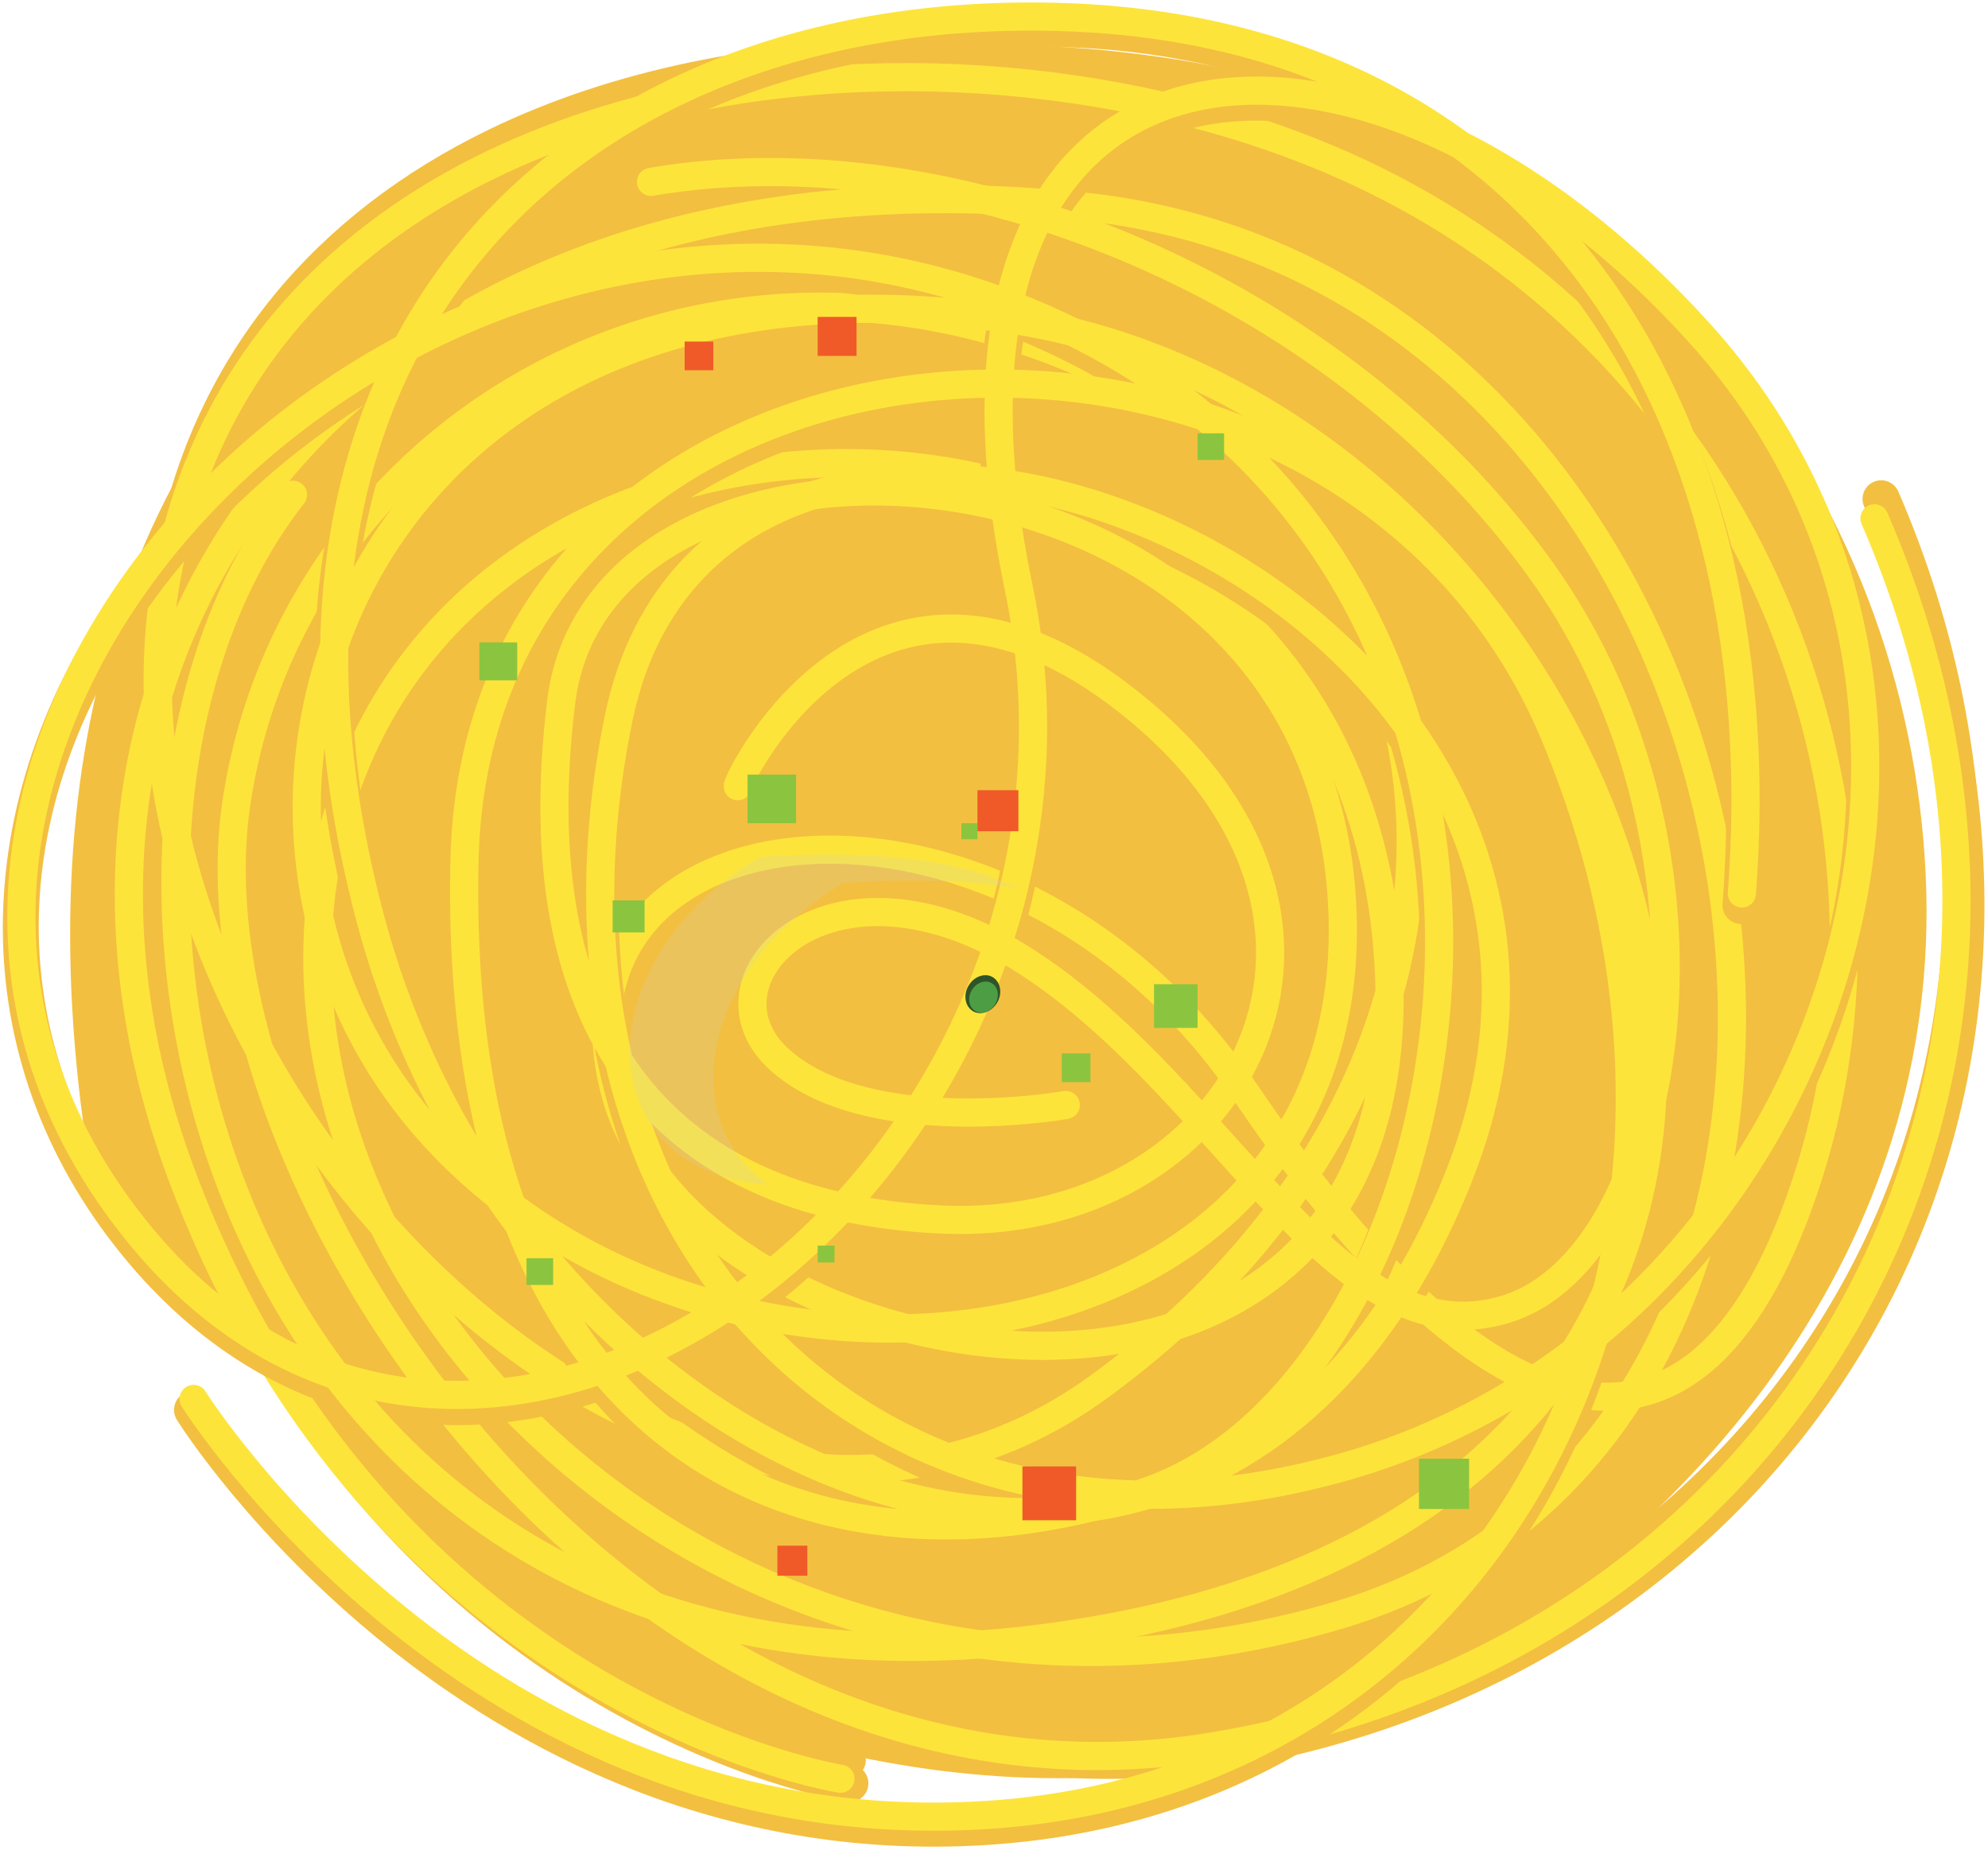 <?xml version="1.0" encoding="UTF-8"?>
<svg width="354px" height="330px" viewBox="0 0 354 330" version="1.1" xmlns="http://www.w3.org/2000/svg" xmlns:xlink="http://www.w3.org/1999/xlink">
    <title>noodles</title>
    <g id="Page-1" stroke="none" stroke-width="1" fill="none" fill-rule="evenodd">
        <g id="VS-eatclub-HOVER" transform="translate(-143, -3455)">
            <g id="making-a-meal-" transform="translate(0, 3175)">
                <g id="noodles" transform="translate(143.5, 281.062)">
                    <path d="M15.346,205.861 C15.346,205.861 26.715,229.637 45.653,237.466 C64.591,245.295 65.4,273.175 99.083,292.12 C132.766,311.066 197.171,329.224 249.347,300.699 C301.523,272.173 345.446,221.073 342.411,154.798 C339.376,88.523 293.953,18.203 198.032,8.081 C102.11,-2.041 -8.816,53.534 15.346,205.861 Z" id="Path" fill="#F3BF40" fill-rule="nonzero"></path>
                    <path d="M245.814,24.103 C320.416,60.116 345.253,144.506 326.108,205.275 C318.39,229.808 307.296,243.811 293.107,246.935 C280.71,265.934 261.936,279.882 240.167,286.265 C173.024,306.257 117.093,278.481 87.143,245.814 C78.831,236.81 71.801,226.701 66.253,215.775 C64.576,213.89 62.938,211.963 61.34,209.994 C70.845,229.054 83.409,246.426 98.534,261.42 C132.959,295.282 174.73,310.146 216.139,303.274 C265.175,295.111 305.99,267.112 328.119,226.387 C350.314,185.52 351.546,135.504 331.488,89.213 C330.956,88.115 331.069,86.814 331.781,85.823 C332.493,84.833 333.691,84.312 334.901,84.467 C336.111,84.621 337.14,85.426 337.58,86.564 C358.425,134.747 357.134,186.864 333.937,229.541 C310.828,272.084 268.285,301.337 217.215,309.812 C173.647,317.039 129.864,301.53 93.881,266.148 C69.719,242.401 51.849,212.176 43.649,183.472 C42.511,181.365 41.418,179.235 40.369,177.083 C34.614,165.377 30.408,152.972 27.858,140.179 C25.409,160.52 28.147,182.188 36.251,203.783 C54.172,251.566 84.33,277.583 106.481,291.022 C130.465,305.574 150.516,308.943 150.865,308.995 C152.04,309.18 153.027,309.976 153.454,311.086 C153.882,312.195 153.685,313.448 152.939,314.373 C152.192,315.298 151.008,315.754 149.834,315.57 C148.973,315.437 128.454,312.068 103.313,296.877 C80.145,282.896 48.666,255.795 30.039,206.128 C18.767,176.074 17.424,145.819 25.542,118.83 C25.335,110.352 26.149,101.881 27.969,93.599 C35.063,61.897 55.33,37.134 86.593,21.988 C108.604,11.309 135.281,6.003 162.434,6.003 C191.39,6.033 220.903,12.081 245.814,24.103 Z M44.859,81.161 C75.232,41.557 129.293,22.552 193.186,28.941 C266.719,36.362 306.183,102.852 311.726,161.521 C314.457,190.359 309.641,216.487 298.621,237.585 C307.17,232.294 314.264,220.806 319.778,203.278 C338.048,145.203 314.294,64.561 242.935,30.099 C196.377,7.621 133.263,6.76 89.465,27.999 C60.109,42.239 41.082,65.437 34.447,95.083 C34.18,96.278 33.935,97.472 33.705,98.675 C36.902,92.521 40.634,86.661 44.859,81.161 Z M38.803,155.704 C38.48,149.905 38.729,144.089 39.546,138.339 C44.354,105.45 64.873,76.219 94.46,60.146 C125.627,43.189 163.206,42.536 197.498,58.357 C230.513,73.607 251.417,101.828 254.809,135.801 C256.013,148.237 254.88,160.789 251.469,172.809 C251.551,187.784 248.39,200.592 242.245,210.825 C259.892,231.604 276.084,242.097 289.1,240.865 C303.556,217.059 307.511,187.435 305.122,162.16 C299.801,106.118 262.326,42.595 192.526,35.62 C130.97,29.438 79.069,47.493 50.12,85.258 C42.117,95.673 36.033,107.43 32.154,119.98 C32.612,132.149 34.853,144.185 38.803,155.704 Z M57.741,193.683 C52.057,172.809 52.688,151.385 60.316,131.875 C74.023,96.797 110.036,74.69 150.984,74.69 C156.289,74.695 161.587,75.062 166.842,75.789 C200.562,80.442 238.045,101.925 248.612,148.008 C248.725,144.152 248.588,140.293 248.204,136.454 C245.05,104.893 225.548,78.631 194.685,64.398 C162.315,49.46 126.896,50.046 97.584,65.986 C69.837,81.072 50.588,108.477 46.083,139.304 C44.265,151.756 45.764,166.108 49.994,181.016 C52.391,185.357 54.981,189.594 57.741,193.683 Z M100.27,236.635 C133.293,258.326 167.725,259.409 194.759,239.603 L197.089,237.867 C179.925,239.997 160.854,236.887 143.971,229.11 C124.818,220.279 111.424,206.595 107.223,191.576 C101.821,172.237 108.618,156.03 125.412,148.216 C152.008,135.838 197.735,147.593 225.222,188.162 C227.779,191.942 230.317,195.526 232.835,198.915 C238.025,190.458 242.063,181.346 244.842,171.822 C244.79,168.927 244.612,165.885 244.293,162.716 C239.099,110.719 200.414,87.113 165.937,82.356 C129.768,77.362 83.217,91.484 66.498,134.302 C57.029,158.538 59.166,186.159 71.551,211.478 C79.988,221.081 89.642,229.54 100.27,236.642 L100.27,236.635 Z M200.83,230.565 C203.244,230.11 205.633,229.523 207.983,228.806 C215.874,221.651 222.922,213.62 228.991,204.866 C225.934,200.83 222.847,196.513 219.73,191.917 C194.203,154.234 152.349,143.029 128.209,154.264 C114.422,160.683 109.101,173.632 113.62,189.802 C120.262,213.549 153.589,231.916 186.025,231.916 C190.991,231.931 195.947,231.482 200.83,230.572 L200.83,230.565 Z M237.785,205.371 C239.071,202.985 240.173,200.504 241.08,197.95 C239.848,200.176 238.537,202.38 237.147,204.562 L237.785,205.371 Z M233.993,211.271 L233.251,210.35 C231.144,213.319 228.897,216.225 226.513,219.07 C229.304,216.776 231.815,214.16 233.993,211.278 L233.993,211.271 Z M198.677,244.983 C169.291,266.504 132.09,265.487 96.634,242.201 C93.2,239.945 89.844,237.525 86.564,234.943 C88.3,237.095 90.121,239.207 92.026,241.28 C120.625,272.448 174.07,298.985 238.275,279.869 C258.972,273.709 274.066,262.014 284.662,247.506 C270.808,246.43 255.113,235.885 238.334,216.473 C231.693,224.88 222.624,231.077 211.323,234.757 C207.345,238.31 203.13,241.721 198.677,244.991 L198.677,244.983 Z" id="Shape" fill="#F3BF40" fill-rule="nonzero"></path>
                    <path d="M246.371,28.199 C320.972,64.212 345.81,148.594 326.664,209.371 C318.947,233.897 307.852,247.9 293.664,251.024 C281.264,270.02 262.491,283.967 240.724,290.354 C173.573,310.346 117.65,282.562 87.692,249.896 C79.377,240.898 72.343,230.798 66.787,219.879 C65.11,217.994 63.47,216.064 61.867,214.09 C71.375,233.148 83.939,250.52 99.06,265.517 C133.486,299.378 175.257,314.242 216.673,307.37 C265.71,299.207 306.524,271.209 328.646,230.483 C350.849,189.617 352.081,139.623 332.022,93.332 C331.534,92.242 331.67,90.974 332.377,90.012 C333.084,89.05 334.254,88.542 335.439,88.683 C336.625,88.823 337.644,89.589 338.107,90.69 C358.982,138.873 357.661,190.982 334.478,233.659 C311.363,276.203 268.819,305.463 217.749,313.9 C174.189,321.128 130.384,305.626 94.408,270.236 C70.238,246.49 52.376,216.272 44.176,187.561 C43.033,185.454 41.937,183.324 40.889,181.172 C35.132,169.467 30.929,157.061 28.385,144.268 C25.936,164.609 28.674,186.285 36.77,207.872 C54.684,255.625 84.85,281.672 107.008,295.118 C130.985,309.7 151.043,313.062 151.385,313.158 C153.17,313.472 154.374,315.158 154.093,316.948 C153.812,318.739 152.148,319.974 150.353,319.726 C149.492,319.592 128.974,316.223 103.832,301.033 C80.687,287.052 49.185,259.951 30.551,210.284 C19.279,180.229 17.936,149.982 26.099,122.985 C25.891,114.508 26.706,106.037 28.526,97.754 C35.62,66.045 55.849,41.289 87.098,26.136 C109.086,15.458 135.801,10.152 162.939,10.152 C191.917,10.152 221.422,16.2 246.371,28.199 Z M45.386,85.287 C75.759,45.697 129.82,26.663 193.706,33.089 C267.238,40.473 306.702,106.971 312.253,165.64 C314.976,194.477 310.168,220.606 299.14,241.703 C307.697,236.42 314.784,224.932 320.297,207.397 C338.567,149.322 314.821,68.672 243.455,34.225 C196.896,11.747 133.79,10.879 89.992,32.125 C60.628,46.358 41.609,69.555 34.974,99.201 C34.707,100.396 34.462,101.598 34.232,102.793 C37.427,96.64 41.159,90.782 45.386,85.287 Z M39.33,159.83 C39.005,154.036 39.253,148.224 40.072,142.48 C44.874,109.591 65.4,80.36 94.986,64.287 C126.154,47.33 163.74,46.677 198.032,62.498 C231.084,77.748 251.981,105.969 255.38,139.934 C256.578,152.368 255.445,164.916 252.041,176.934 C252.122,191.91 248.953,204.718 242.809,214.951 C260.463,235.73 276.655,246.23 289.664,244.991 C304.12,221.192 308.075,191.561 305.686,166.33 C300.343,110.221 262.845,46.751 193.045,39.709 C131.489,33.527 79.596,51.619 50.647,89.339 C42.631,99.753 36.537,111.514 32.652,124.069 C33.113,136.252 35.364,148.301 39.33,159.83 Z M58.268,197.809 C52.576,176.927 53.237,155.466 60.843,135.994 C74.55,100.923 110.57,78.809 151.503,78.809 C156.808,78.813 162.107,79.18 167.362,79.907 C201.104,84.597 238.564,106.043 249.139,152.127 C249.252,148.271 249.115,144.411 248.731,140.572 C245.577,109.019 226.068,82.757 195.212,68.516 C162.842,53.586 127.445,54.172 98.111,70.112 C70.364,85.191 51.115,112.596 46.61,143.422 C44.792,155.882 46.284,170.233 50.513,185.134 C52.918,189.483 55.503,193.708 58.268,197.809 Z M100.797,240.768 C133.812,262.452 168.252,263.535 195.286,243.737 C196.028,243.165 196.845,242.586 197.609,242 C180.445,244.13 161.373,241.028 144.491,233.244 C125.338,224.413 111.943,210.736 107.75,195.717 C102.348,176.378 109.145,160.163 125.931,152.349 C152.535,139.979 198.262,151.726 225.749,192.303 C228.301,196.073 230.839,199.655 233.362,203.048 C238.55,194.59 242.588,185.479 245.369,175.955 C245.31,173.061 245.127,170.028 244.82,166.857 C239.626,114.852 200.941,91.246 166.456,86.49 C130.295,81.495 83.744,95.617 67.017,138.435 C57.548,162.672 59.678,190.299 72.071,215.612 C80.512,225.21 90.169,233.667 100.797,240.768 L100.797,240.768 Z M201.356,234.698 C203.771,234.241 206.16,233.651 208.51,232.932 C216.4,225.779 223.446,217.747 229.511,208.992 C226.454,204.955 223.369,200.639 220.257,196.043 C194.73,158.36 152.869,147.155 128.729,158.39 C114.941,164.809 109.628,177.758 114.14,193.928 C120.781,217.712 154.115,236.049 186.544,236.049 C191.513,236.059 196.472,235.606 201.356,234.698 Z M238.305,209.467 C239.598,207.085 240.7,204.604 241.599,202.047 C240.368,204.273 239.059,206.477 237.674,208.658 L238.305,209.467 Z M234.52,215.367 L233.756,214.462 C231.653,217.43 229.41,220.334 227.025,223.174 C229.811,220.882 232.319,218.271 234.498,215.397 L234.52,215.367 Z M199.197,249.08 C169.81,270.6 132.617,269.591 97.153,246.304 C93.725,244.048 90.371,241.627 87.091,239.039 C88.827,241.191 90.648,243.306 92.552,245.384 C121.152,276.551 174.59,303.081 238.802,283.972 C259.491,277.806 274.585,266.118 285.182,251.603 C271.327,250.527 255.632,239.989 238.861,220.569 C232.22,228.977 223.144,235.173 211.842,238.854 C207.874,242.426 203.659,245.844 199.197,249.109 L199.197,249.08 Z" id="Shape" fill="#F3BF40" fill-rule="nonzero"></path>
                    <path d="M149.158,315.607 C149.158,315.607 67.336,302.71 31.91,208.28 C-3.517,113.85 62.825,22.663 191.628,35.62 C320.431,48.577 351.338,252.656 237.993,286.443 C124.647,320.23 30.626,217.178 62.186,136.417 C93.747,55.656 236.064,62.424 246.371,165.736 C256.679,269.049 124.009,247.054 109.197,194.032 C94.385,141.01 178.745,130.643 221.252,193.379 C263.758,256.115 302.398,269.027 321.715,207.605 C341.031,146.183 314.732,64.984 243.15,30.425 C171.569,-4.133 49.95,8.445 29.98,97.68 C10.011,186.915 118.859,301.753 195.464,245.629 C272.069,189.505 266.303,97.68 194.819,64.702 C123.334,31.724 51.204,76.011 41.557,142.146 C31.91,208.28 110.934,327.199 215.434,309.856 C319.934,292.514 376.465,190.804 333.284,91.217" id="Path" stroke="#FDE43B" stroke-width="5.01" stroke-linecap="round"></path>
                    <path d="M189.283,0.69 C216.992,1.655 241.377,9.595 261.005,23.843 C276.143,31.487 290.978,43.137 304.454,58.016 C332.556,89.057 341.795,131.081 329.788,173.313 C322.326,199.611 307.128,223.057 286.169,240.605 C282.917,250.98 278.379,260.906 272.663,270.155 C251.388,304.424 216.784,324.757 175.22,327.399 C127.096,330.464 90.46,309.745 68.197,291.824 C44.139,272.463 31.576,252.634 31.049,251.803 C30.373,250.798 30.298,249.504 30.852,248.427 C31.407,247.35 32.504,246.66 33.715,246.626 C34.926,246.592 36.059,247.219 36.674,248.263 C37.163,249.043 86.683,326.382 174.797,320.765 C214.165,318.264 246.92,299.037 267.031,266.637 C270.716,260.69 273.881,254.436 276.492,247.944 C265.364,255.622 253.067,261.448 240.078,265.198 C228.456,268.61 216.407,270.346 204.295,270.355 C201.233,271.251 198.117,271.955 194.967,272.463 C165.514,279.772 138.331,275.431 117.702,260.003 C113.255,256.662 109.175,252.859 105.531,248.657 C71.982,259.469 39.583,248.182 17.454,217.43 C-8.274,181.587 -5.388,135.556 24.993,97.265 C37.139,82.175 52.175,69.664 69.221,60.465 C72.177,54.977 75.614,49.762 79.492,44.881 C102.058,16.556 139.511,0.579 183.005,0.579 C185.083,0.579 187.175,0.616 189.283,0.69 Z M176.615,50.684 C181.624,31.991 192.429,23.086 200.607,18.908 C208.28,14.99 217.333,13.335 227.159,13.944 C214.849,9.929 202.025,7.705 189.082,7.339 C145.032,5.788 107.008,21.008 84.686,49.059 C83.143,50.983 81.673,52.977 80.278,55.04 C108.641,42.595 142.316,38.677 176.615,50.684 Z M184.281,53.652 C195.468,58.302 205.93,64.535 215.345,72.16 C219.242,73.466 223.067,74.979 226.802,76.694 C251.172,87.892 269.368,106.615 279.423,130.822 C292.989,163.473 296.209,197.891 289.352,228.843 C305.51,213.022 317.259,193.257 323.436,171.502 C334.797,131.534 326.1,91.803 299.571,62.498 C295.425,57.914 291.03,53.561 286.406,49.46 C306.858,77.83 316.208,116.655 312.854,160.29 C312.794,161.495 312.084,162.572 311,163.103 C309.916,163.633 308.63,163.534 307.641,162.843 C306.652,162.151 306.116,160.978 306.242,159.778 C309.812,112.796 298.317,71.789 273.732,44.28 C268.916,38.873 263.552,33.981 257.725,29.683 C237.689,19.598 218.157,17.387 203.597,24.823 C193.342,30.062 186.411,39.783 183.012,53.111 L184.281,53.652 Z M68.516,163.481 C71.717,175.579 76.353,187.25 82.327,198.247 C79.789,185.765 78.438,171.198 78.802,154.19 C79.944,101.057 118.919,74.831 155.006,68.012 C161.315,66.823 167.711,66.145 174.129,65.986 C174.352,62.884 174.716,59.975 175.183,57.237 C138.769,44.228 103.016,50.202 74.156,65.348 C60.435,92.018 58.431,125.501 68.487,163.473 L68.516,163.481 Z M197.275,67.633 C192.272,64.648 187.064,62.02 181.691,59.767 L181.691,59.767 C181.372,61.778 181.127,63.864 180.949,66.008 C186.422,66.179 191.876,66.722 197.275,67.633 L197.275,67.633 Z M101.071,243.084 C96.018,236.122 91.89,228.534 88.79,220.51 C76.441,203.937 67.373,185.157 62.075,165.18 C52.651,129.56 53.452,97.606 64.22,71.091 C51.274,79.231 39.777,89.474 30.203,101.398 C1.306,137.812 -1.447,179.717 22.834,213.504 C38.284,235.025 58.454,246.156 80.612,246.156 C87.544,246.111 94.433,245.077 101.071,243.084 Z M113.813,238.26 C117.791,236.396 121.637,234.261 125.323,231.871 C105.324,205.23 98.2,167.792 106.273,128.313 C110.8,106.155 124.892,90.838 145.938,85.176 C155.161,82.829 164.735,82.185 174.189,83.276 C173.914,79.566 173.803,76.026 173.833,72.694 C167.917,72.831 162.023,73.449 156.208,74.542 C122.673,80.879 86.452,105.168 85.406,154.323 C84.879,179.005 88.063,200.28 94.779,217.608 C100.434,225.097 106.809,232.014 113.813,238.26 L113.813,238.26 Z M240.241,114.036 C233.529,100.297 224.005,88.121 212.287,78.297 C202.036,74.973 191.371,73.099 180.6,72.731 C180.551,76.402 180.68,80.234 180.986,84.226 C203.188,88.274 223.757,98.622 240.241,114.036 L240.241,114.036 Z M262.155,211.805 C252.953,234.861 239.254,252.026 222.417,262.311 C227.764,261.477 233.053,260.307 238.253,258.808 C253.64,254.339 267.975,246.829 280.41,236.724 C289.968,204.814 287.69,168.067 273.271,133.345 C264.01,111.045 247.892,95.231 229.073,85.347 C240.195,97.994 248.454,112.893 253.287,129.026 C270.637,153.537 273.828,182.552 262.155,211.805 L262.155,211.805 Z M177.513,106.162 C176.319,100.411 175.435,95.031 174.842,89.985 C165.328,88.879 156.06,89.339 147.659,91.603 C134.576,95.113 117.902,104.574 112.782,129.649 C105.071,167.339 111.809,202.959 130.799,228.094 C163.874,203.635 188.014,156.646 177.513,106.162 Z M141.374,239.811 C157.588,254.86 178.552,262.971 201.631,263.654 C229.088,254.749 250.289,217.393 252.167,174.716 C252.889,160.284 251.211,145.832 247.202,131.95 C245.456,129.56 243.568,127.217 241.54,124.922 C226.045,107.431 203.627,95.239 181.691,91.046 C182.25,95.469 183.022,100.052 184.007,104.797 C189.97,134.068 185.485,164.504 171.332,190.811 C162.485,207.456 150.083,221.951 135.007,233.266 C137.015,235.556 139.14,237.741 141.374,239.811 L141.374,239.811 Z M256.018,209.334 C263.847,189.721 264.448,170.226 258.081,152.364 C258.917,159.883 259.165,167.455 258.823,175.012 C257.903,196.028 252.345,216.762 243.143,233.637 C248.354,226.057 252.674,217.903 256.018,209.334 Z M176.244,266.578 C161.546,262.562 148.035,255.054 136.862,244.694 C134.28,242.293 131.83,239.754 129.523,237.088 C126.257,239.224 122.875,241.179 119.393,242.943 C136.543,256.538 156.164,265.071 176.244,266.578 Z M121.701,254.682 C129.844,260.749 139.179,265.024 149.092,267.224 C135.917,262.214 123.679,255.022 112.893,245.948 L112.262,246.208 C115.154,249.304 118.313,252.14 121.701,254.682 L121.701,254.682 Z" id="Shape" fill="#F3BF40" fill-rule="nonzero"></path>
                    <path d="M33.972,247.989 C33.972,247.989 84.018,327.837 175.131,322.063 C266.244,316.29 314.939,222.713 276.448,130.035 C237.956,37.356 84.419,49.334 82.208,152.208 C79.996,255.083 141.493,284.351 202.588,264.841 C263.684,245.332 289.723,99.439 183.086,54.654 C76.449,9.87 -41.245,127.824 20.259,213.4 C81.763,298.977 202.588,207.634 180.875,103.431 C159.162,-0.772 241.496,-8.749 302.109,58.201 C362.722,125.152 324.23,235.559 239.277,259.959 C154.323,284.358 91.053,217.838 109.635,126.933 C128.217,36.028 301.671,102.103 259.194,208.562 C216.717,315.021 92.827,265.925 65.392,162.286 C37.957,58.647 102.556,-1.061 189.32,1.996 C276.084,5.054 316.008,75.381 309.671,158.004" id="Path" stroke="#FDE43B" stroke-width="5.01" stroke-linecap="round"></path>
                    <path d="M130.873,138.903 C130.873,137.574 155.733,86.371 202.551,125.605 C249.369,164.839 218.669,218.276 167.473,216.064 C116.277,213.853 92.382,181.068 99.439,123.831 C106.496,66.594 232.175,72.835 238.371,157.967 C244.568,243.098 131.348,258.185 78.223,202.759 C25.097,147.333 60.465,39.33 177.684,55.545 C294.903,71.759 356.978,257.302 199.019,288.336 C41.059,319.37 0.386,152.32 51.671,87.024" id="Path" stroke="#FDE43B" stroke-width="5.01" stroke-linecap="round"></path>
                    <path d="M189.283,195.665 C189.283,195.665 154.353,201.846 138.398,187.68 C122.443,173.513 147.489,147.452 182.649,170.389 C217.808,193.327 237.288,241.236 267.602,232.027 C297.916,222.817 309.99,150.643 273.828,100.329 C237.666,50.016 169.41,22.084 115.423,31.316" id="Path" stroke="#FDE43B" stroke-width="5.01" stroke-linecap="round"></path>
                    <path d="M149.626,156.141 C123.853,171.584 119.943,198.915 136.417,209.861 C104.411,207.716 102.956,170.575 134.755,151.511 C134.755,151.511 160.512,149.203 176.029,155.11 C177.669,155.733 179.279,156.416 180.845,157.128 C166.226,154.65 149.626,156.141 149.626,156.141 Z" id="Path" fill="#D0D2D3" fill-rule="nonzero" opacity="0.2" style="mix-blend-mode: multiply;"></path>
                    <rect id="Rectangle" fill="#8BC53F" fill-rule="nonzero" x="170.701" y="145.5" width="2.842" height="2.85"></rect>
                    <rect id="Rectangle" fill="#8BC53F" fill-rule="nonzero" x="188.563" y="186.463" width="5.113" height="5.128"></rect>
                    <rect id="Rectangle" fill="#8BC53F" fill-rule="nonzero" x="204.993" y="174.159" width="7.755" height="7.777"></rect>
                    <rect id="Rectangle" fill="#8BC53F" fill-rule="nonzero" x="108.589" y="159.236" width="5.692" height="5.707"></rect>
                    <rect id="Rectangle" fill="#8BC53F" fill-rule="nonzero" x="132.61" y="136.84" width="8.645" height="8.66"></rect>
                    <rect id="Rectangle" fill="#8BC53F" fill-rule="nonzero" x="93.257" y="222.951" width="4.742" height="4.749"></rect>
                    <rect id="Rectangle" fill="#8BC53F" fill-rule="nonzero" x="145.099" y="220.695" width="3.005" height="3.005"></rect>
                    <rect id="Rectangle" fill="#8BC53F" fill-rule="nonzero" x="84.857" y="113.301" width="6.746" height="6.76"></rect>
                    <rect id="Rectangle" fill="#8BC53F" fill-rule="nonzero" x="212.747" y="76.086" width="4.727" height="4.734"></rect>
                    <rect id="Rectangle" fill="#8BC53F" fill-rule="nonzero" x="252.174" y="258.63" width="8.927" height="8.95"></rect>
                    <rect id="Rectangle" fill="#F05A28" fill-rule="nonzero" x="181.565" y="260.01" width="9.558" height="9.58"></rect>
                    <rect id="Rectangle" fill="#F05A28" fill-rule="nonzero" x="121.412" y="59.745" width="5.106" height="5.113"></rect>
                    <rect id="Rectangle" fill="#F05A28" fill-rule="nonzero" x="145.099" y="55.359" width="6.924" height="6.938"></rect>
                    <rect id="Rectangle" fill="#F05A28" fill-rule="nonzero" x="173.551" y="139.615" width="7.295" height="7.31"></rect>
                    <rect id="Rectangle" fill="#F05A28" fill-rule="nonzero" x="137.931" y="274.117" width="5.336" height="5.35"></rect>
                    <path d="M177.053,177.454 C176.051,179.116 174.085,179.784 172.712,178.938 C171.339,178.092 170.99,176.066 171.97,174.404 C172.95,172.742 174.938,172.074 176.304,172.92 C177.669,173.766 178.048,175.792 177.053,177.454 Z" id="Path" fill="#2E5528" fill-rule="nonzero"></path>
                    <path d="M176.712,177.699 C175.896,179.064 174.3,179.606 173.15,178.916 C172,178.226 171.74,176.563 172.556,175.205 C173.372,173.847 174.968,173.298 176.118,173.988 C177.268,174.679 177.536,176.333 176.712,177.699 Z" id="Path" fill="#4D9D45" fill-rule="nonzero"></path>
                </g>
            </g>
        </g>
    </g>
</svg>